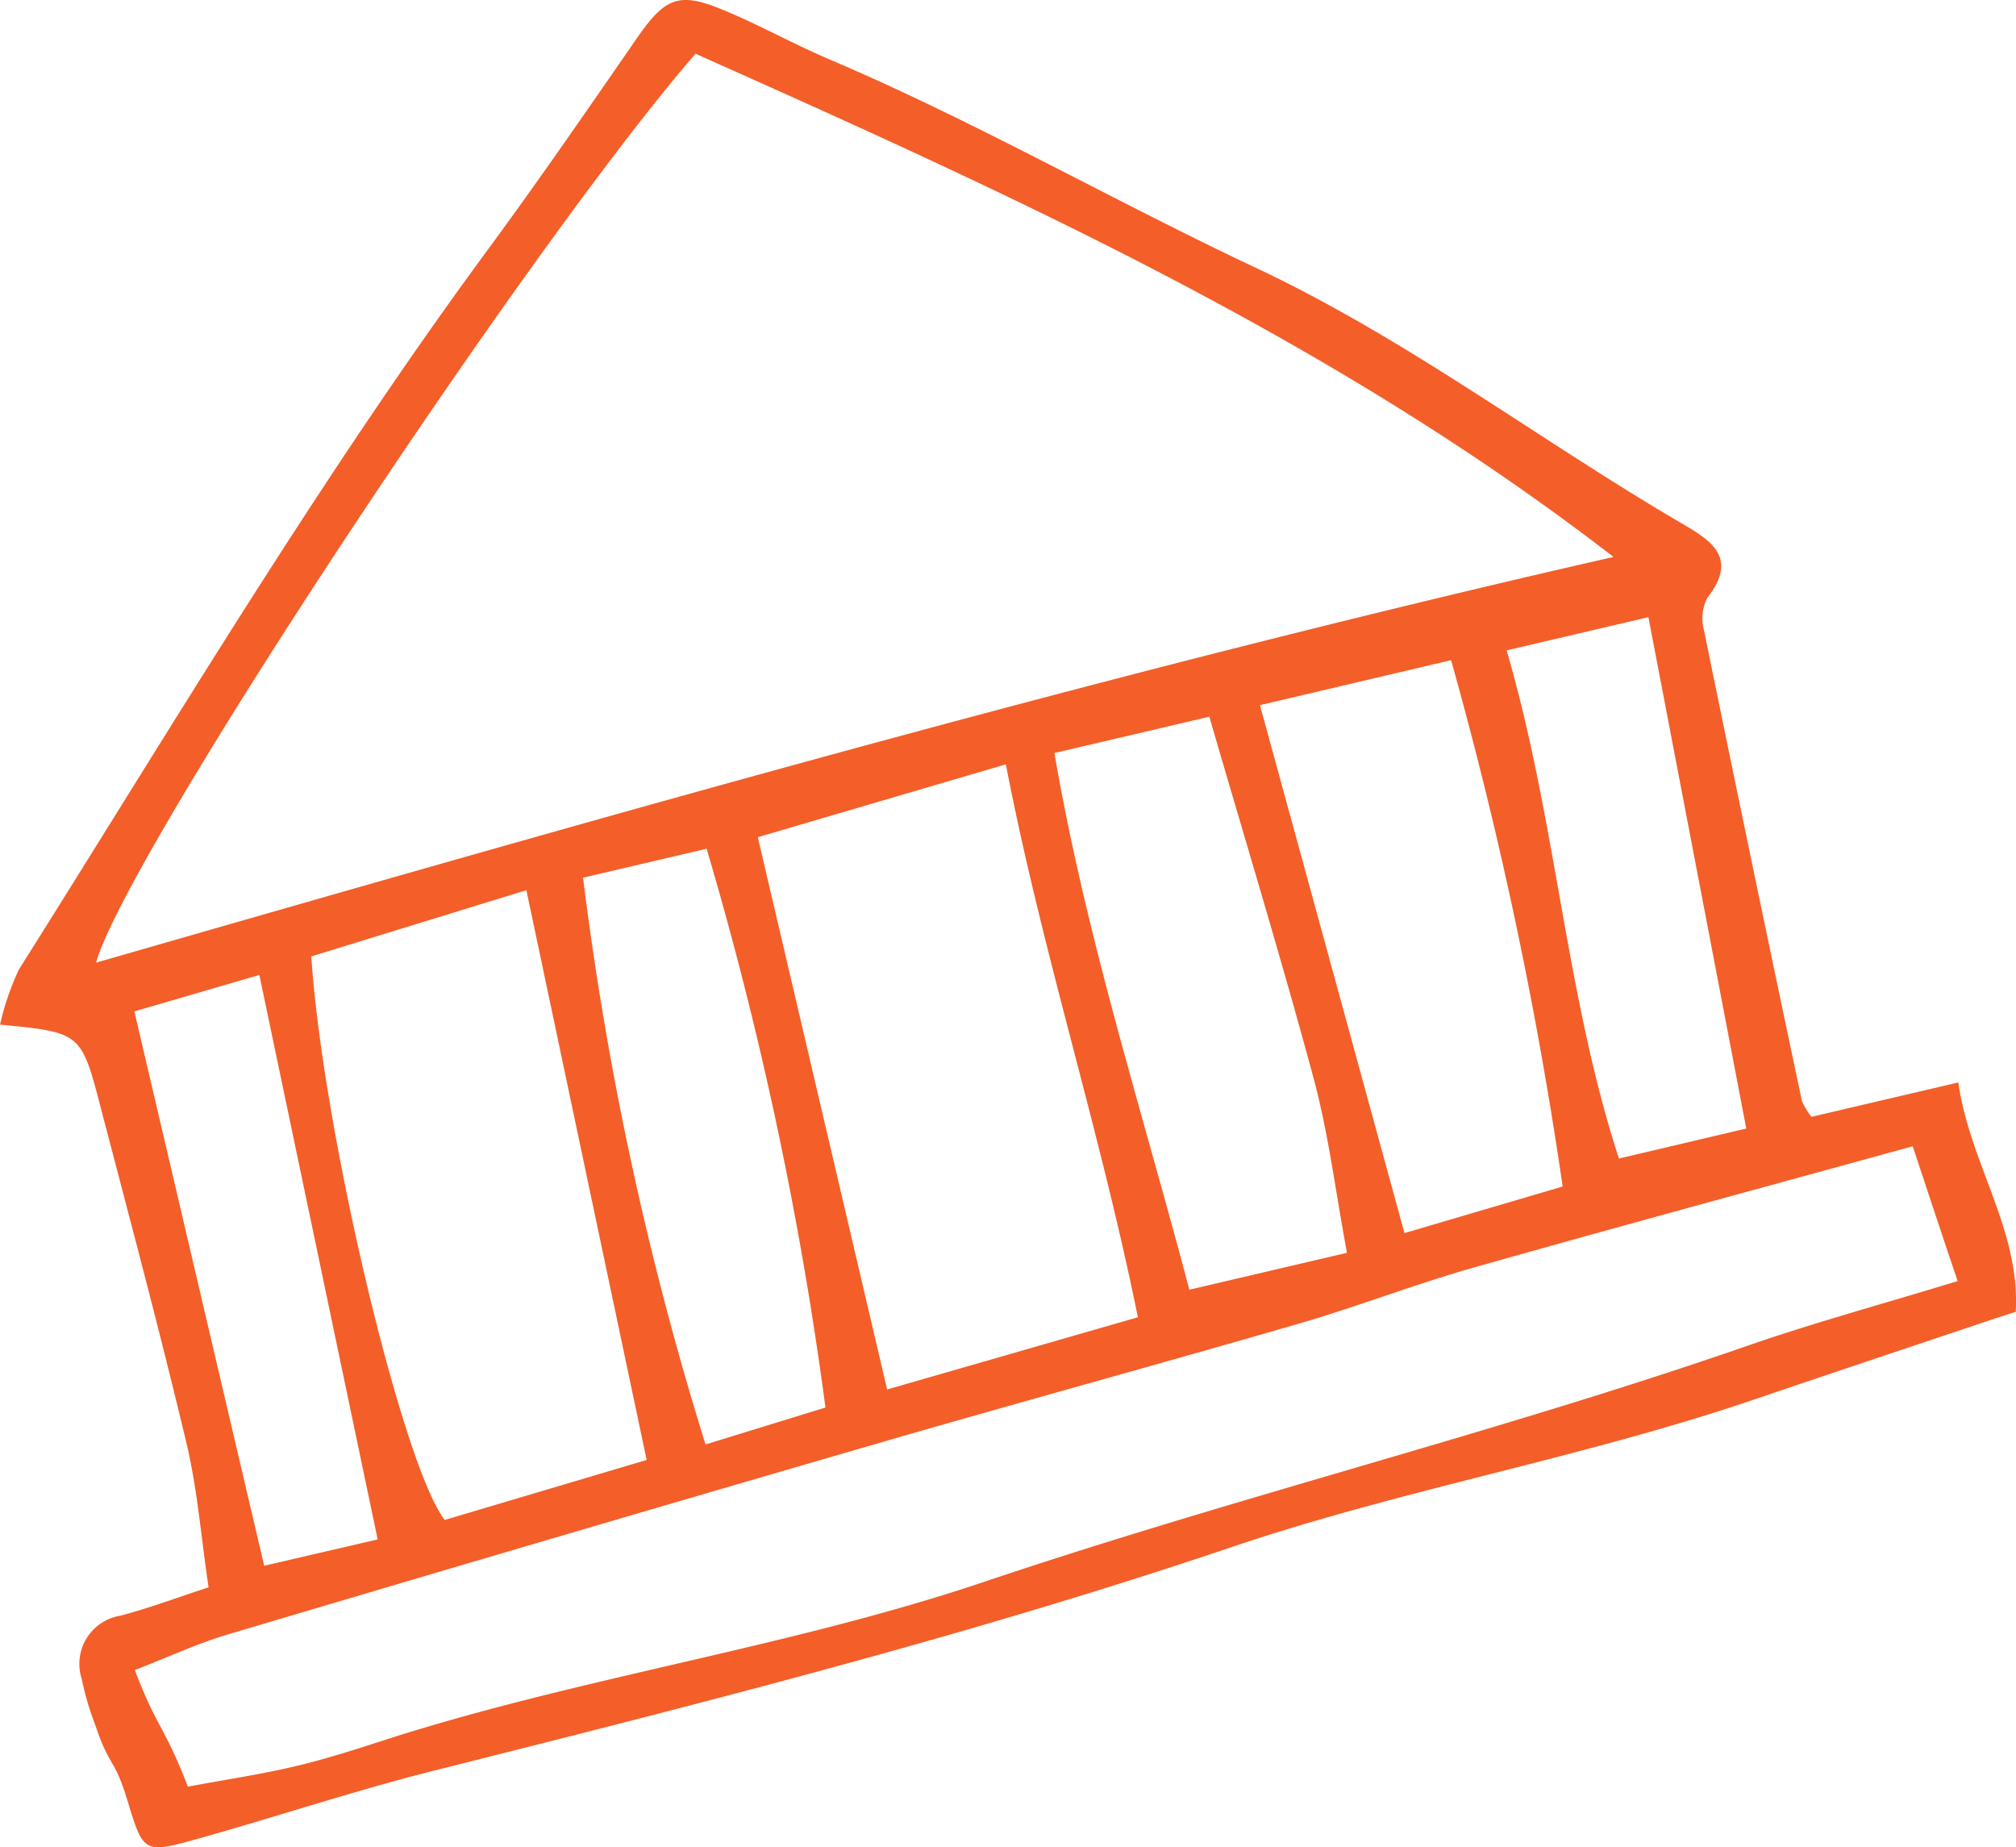 <svg xmlns="http://www.w3.org/2000/svg" width="40.344" height="36.959" viewBox="0 0 40.344 36.959">
  <path id="Path_116535" data-name="Path 116535" d="M40.338,26.246l-.352.113c-1.63.547-3.262,1.09-4.89,1.644-3.436,1.169-7,1.786-10.44,2.947-5.248,1.774-10.583,3.12-15.966,4.475-1.621.408-3.208.941-4.82,1.389-1,.278-1.011.228-1.32-.788-.27-.887-.341-.619-.64-1.5a6.029,6.029,0,0,1-.276-.936.977.977,0,0,1,.774-1.264c.572-.149,1.127-.36,1.765-.567-.155-1.041-.225-1.97-.438-2.866C3.2,26.643,2.6,24.4,2.015,22.162,1.624,20.656,1.618,20.657,0,20.5A5.193,5.193,0,0,1,.38,19.393c3.056-4.847,5.981-9.778,9.382-14.4,1.021-1.387,2-2.808,2.978-4.224.566-.816.839-.942,1.726-.573.73.3,1.425.693,2.153,1,2.913,1.242,5.661,2.82,8.515,4.163,3.021,1.421,5.642,3.426,8.487,5.093.573.336,1.195.682.546,1.506a.907.907,0,0,0-.068.653q.964,4.713,1.96,9.418a1.444,1.444,0,0,0,.191.316l2.938-.688c.233,1.628,1.239,2.943,1.15,4.583m-8.053-15.1C26.651,6.786,20.28,3.915,13.918,1.074,10.549,4.958,2.534,17.09,1.921,19.26,12,16.36,22.036,13.478,32.285,11.143m5.987,11.792c-3.066.844-5.938,1.62-8.8,2.431-1.165.331-2.3.773-3.458,1.11-2.817.818-5.648,1.589-8.466,2.407q-6.5,1.888-12.991,3.819c-.61.181-1.193.454-1.86.712.455,1.191.6,1.128,1.061,2.333.772-.145,1.5-.251,2.21-.423.678-.163,1.342-.387,2.008-.6,3.866-1.207,7.886-1.786,11.723-3.077,5.076-1.709,10.241-2.976,15.3-4.732,1.312-.455,2.655-.819,4.176-1.284-.3-.888-.566-1.693-.9-2.7M15.164,16.75,17.752,27.8l5.018-1.445c-.766-3.783-1.915-7.3-2.642-11.063L15.164,16.75M6.229,19.135C6.454,22.61,8.063,29.353,8.9,30.41l4.04-1.2c-.809-3.827-1.6-7.578-2.407-11.4L6.229,19.135m25.041,4.6a83.057,83.057,0,0,0-2.232-10.527l-3.825.9c.972,3.548,1.909,6.973,2.892,10.563l3.166-.932m-4.317,1.325c-.23-1.236-.369-2.38-.665-3.482-.647-2.4-1.375-4.784-2.089-7.243l-3.1.727c.635,3.7,1.771,7.208,2.7,10.738l3.157-.739M14.118,28.9l2.4-.739a73.553,73.553,0,0,0-2.378-11.18l-2.473.579A64.988,64.988,0,0,0,14.118,28.9M32.986,12.348l-2.836.664c.994,3.414,1.184,6.913,2.247,10.167l2.548-.6c-.651-3.406-1.286-6.719-1.959-10.235m-30.3,7.883c.889,3.8,1.74,7.429,2.6,11.1L7.557,30.8c-.787-3.753-1.562-7.45-2.368-11.294l-2.5.729" transform="translate(0.001 0.001)" fill="#f45e29" fill-rule="evenodd"/>
</svg>
